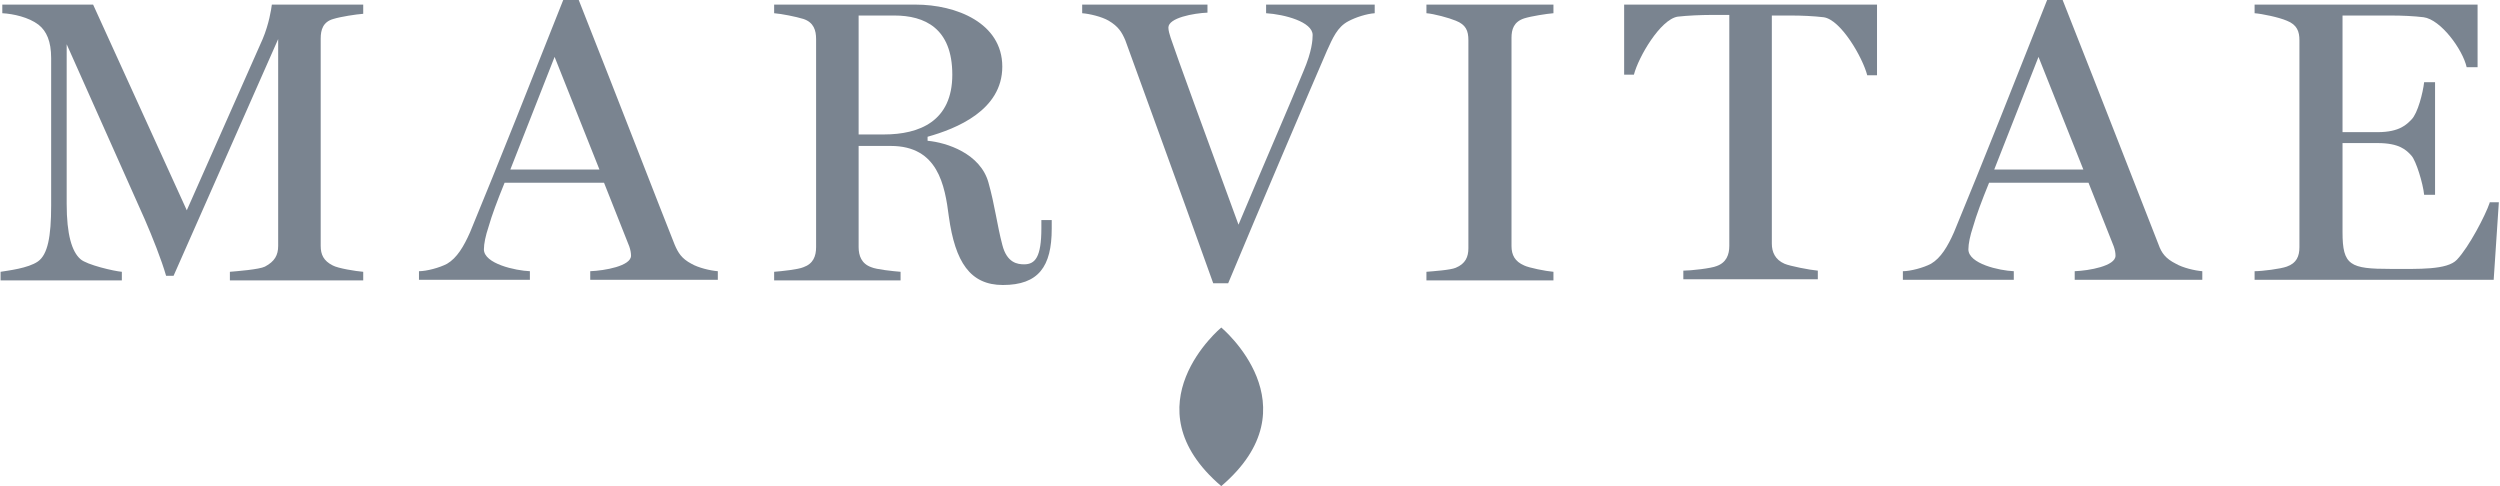 <svg width="180" height="35" viewBox="0 0 180 35" fill="none" xmlns="http://www.w3.org/2000/svg">
<path d="M23.09 17.707V2.772C23.09 2.151 23.256 1.572 24.001 1.365C24.538 1.2 25.614 1.034 26.152 0.993V0.331H19.573C19.532 0.662 19.366 1.738 18.911 2.813L13.449 15.142L6.704 0.331H0.166V0.952C0.952 0.993 2.07 1.241 2.773 1.779C3.352 2.234 3.683 2.979 3.683 4.178V14.811C3.683 17.045 3.435 18.327 2.732 18.824C2.028 19.32 0.538 19.486 0.042 19.569V20.189H8.773V19.569C8.235 19.527 6.249 19.072 5.794 18.658C5.173 18.121 4.801 16.879 4.801 14.687V3.186L10.428 15.804C10.966 17.045 11.628 18.7 11.959 19.858H12.497L20.028 2.813V17.707C20.028 18.369 19.78 18.824 19.076 19.196C18.663 19.403 17.049 19.527 16.552 19.569V20.189H26.152V19.569C25.614 19.527 24.332 19.32 23.959 19.113C23.297 18.782 23.09 18.327 23.09 17.707Z" fill="#7A8490"/>
<path d="M48.579 17.624C47.504 14.935 44.648 7.53 41.669 0H40.552C38.359 5.544 35.917 11.708 33.848 16.714C33.393 17.748 32.897 18.576 32.193 18.989C31.655 19.279 30.703 19.527 30.166 19.527V20.148H38.152V19.527C37.117 19.486 34.841 18.989 34.841 17.955C34.841 17.541 34.965 16.962 35.172 16.342C35.421 15.473 35.793 14.48 36.331 13.156H43.49L45.31 17.748C45.393 17.997 45.434 18.203 45.434 18.41C45.434 19.155 43.531 19.486 42.497 19.527V20.148H51.683V19.527C51.145 19.486 50.276 19.279 49.779 18.989C49.076 18.617 48.828 18.203 48.579 17.624ZM36.745 12.204L39.931 4.096L43.159 12.204H36.745Z" fill="#7A8490"/>
<path d="M74.979 16.424C74.979 18.534 74.524 19.031 73.738 19.031C73.283 19.031 72.497 18.948 72.165 17.624C71.793 16.218 71.628 14.77 71.172 13.156C70.593 11.046 68.152 10.26 66.786 10.136V9.846C68.855 9.267 72.165 7.943 72.165 4.799C72.165 1.655 68.855 0.331 65.917 0.331H55.738V0.952C56.276 0.993 57.31 1.2 57.848 1.365C58.593 1.613 58.759 2.193 58.759 2.813C58.759 5.42 58.759 15.018 58.759 17.79C58.759 18.451 58.552 18.989 57.848 19.238C57.476 19.403 56.276 19.527 55.738 19.569V20.189H64.841V19.569C64.303 19.527 63.103 19.403 62.731 19.238C62.028 18.989 61.821 18.41 61.821 17.79C61.821 16.549 61.821 13.652 61.821 10.508H64.138C67.531 10.508 68.028 13.322 68.317 15.597C68.772 18.865 69.848 20.52 72.207 20.52C74.772 20.52 75.724 19.196 75.724 16.466V15.845H74.979V16.424ZM63.641 9.681H61.821V1.117H64.386C66.579 1.117 68.566 2.027 68.566 5.378C68.566 8.729 66.207 9.681 63.641 9.681Z" fill="#7A8490"/>
<path d="M91.159 0.952C92.483 1.034 94.51 1.572 94.51 2.524C94.51 2.855 94.469 3.682 93.848 5.13C92.938 7.364 90.993 11.832 89.172 16.176C86.772 9.639 84.704 3.972 84.29 2.73C84.207 2.482 84.124 2.193 84.124 1.986C84.124 1.282 85.945 0.952 86.938 0.91V0.331H77.917V0.952C78.455 0.993 79.324 1.2 79.821 1.489C80.524 1.903 80.772 2.317 81.021 2.896C81.972 5.544 84.662 12.866 87.352 20.396H88.428C90.704 14.935 94.345 6.413 95.545 3.641C95.959 2.73 96.29 1.944 97.076 1.531C97.614 1.241 98.4 0.993 98.979 0.952V0.331H91.159V0.952Z" fill="#7A8490"/>
<path d="M102.703 0.952C103.241 0.993 104.317 1.282 104.814 1.489C105.559 1.779 105.724 2.234 105.724 2.896V17.872C105.724 18.493 105.517 18.989 104.814 19.279C104.441 19.444 103.2 19.527 102.703 19.569V20.189H111.848V19.569C111.31 19.527 110.069 19.279 109.738 19.113C109.076 18.824 108.828 18.369 108.828 17.707V2.73C108.828 2.11 108.993 1.572 109.738 1.324C110.276 1.158 111.352 0.993 111.848 0.952V0.331H102.703V0.952Z" fill="#7A8490"/>
<path d="M116.938 5.378H117.641C117.972 4.096 119.545 1.407 120.786 1.2C121.49 1.117 122.524 1.076 123.145 1.076H124.51V17.707C124.51 18.327 124.303 18.907 123.6 19.155C123.228 19.32 121.738 19.486 121.2 19.486V20.106H130.883V19.486C130.345 19.444 128.855 19.155 128.483 18.989C127.821 18.7 127.572 18.162 127.572 17.541V1.117H128.938C129.724 1.117 130.593 1.158 131.297 1.241C132.538 1.407 134.11 4.137 134.441 5.42H135.145V0.331H116.938V5.378Z" fill="#7A8490"/>
<path d="M155.421 17.624C154.345 14.894 151.49 7.53 148.51 0H147.393C145.2 5.544 142.759 11.708 140.69 16.714C140.235 17.748 139.738 18.576 139.035 18.989C138.497 19.279 137.545 19.527 137.007 19.527V20.148H144.993V19.527C143.959 19.486 141.724 18.989 141.724 17.955C141.724 17.541 141.848 16.962 142.055 16.342C142.303 15.473 142.676 14.48 143.214 13.156H150.372L152.193 17.748C152.276 17.997 152.317 18.203 152.317 18.41C152.317 19.155 150.414 19.486 149.379 19.527V20.148H158.566V19.527C158.028 19.486 157.159 19.279 156.662 18.989C155.917 18.617 155.628 18.203 155.421 17.624ZM143.586 12.204L146.772 4.096L150 12.204H143.586Z" fill="#7A8490"/>
<path d="M179.255 14.604C178.966 15.473 177.766 17.79 176.897 18.7C176.193 19.444 174.166 19.362 172.138 19.362C169.2 19.362 168.662 19.113 168.662 16.714V10.301H171.186C172.759 10.301 173.255 10.798 173.628 11.212C173.959 11.584 174.455 13.197 174.538 14.025H175.324V5.916H174.538C174.455 6.661 174.083 8.15 173.628 8.605C173.297 8.936 172.8 9.515 171.186 9.515H168.662V1.117H172.097C173.007 1.117 173.793 1.158 174.497 1.241C175.738 1.407 177.31 3.558 177.6 4.84H178.386V0.331H162.331V0.952C162.869 0.993 164.069 1.241 164.648 1.489C165.393 1.779 165.559 2.275 165.559 2.896V17.79C165.559 18.451 165.352 18.948 164.648 19.196C164.193 19.362 162.869 19.527 162.331 19.527V20.148H179.545L179.917 14.563H179.255V14.604Z" fill="#7A8490"/>
<path d="M87.931 23.582C87.931 23.582 81.145 29.208 87.931 35C94.717 29.208 87.931 23.582 87.931 23.582Z" fill="#7A8490"/>
</svg>
